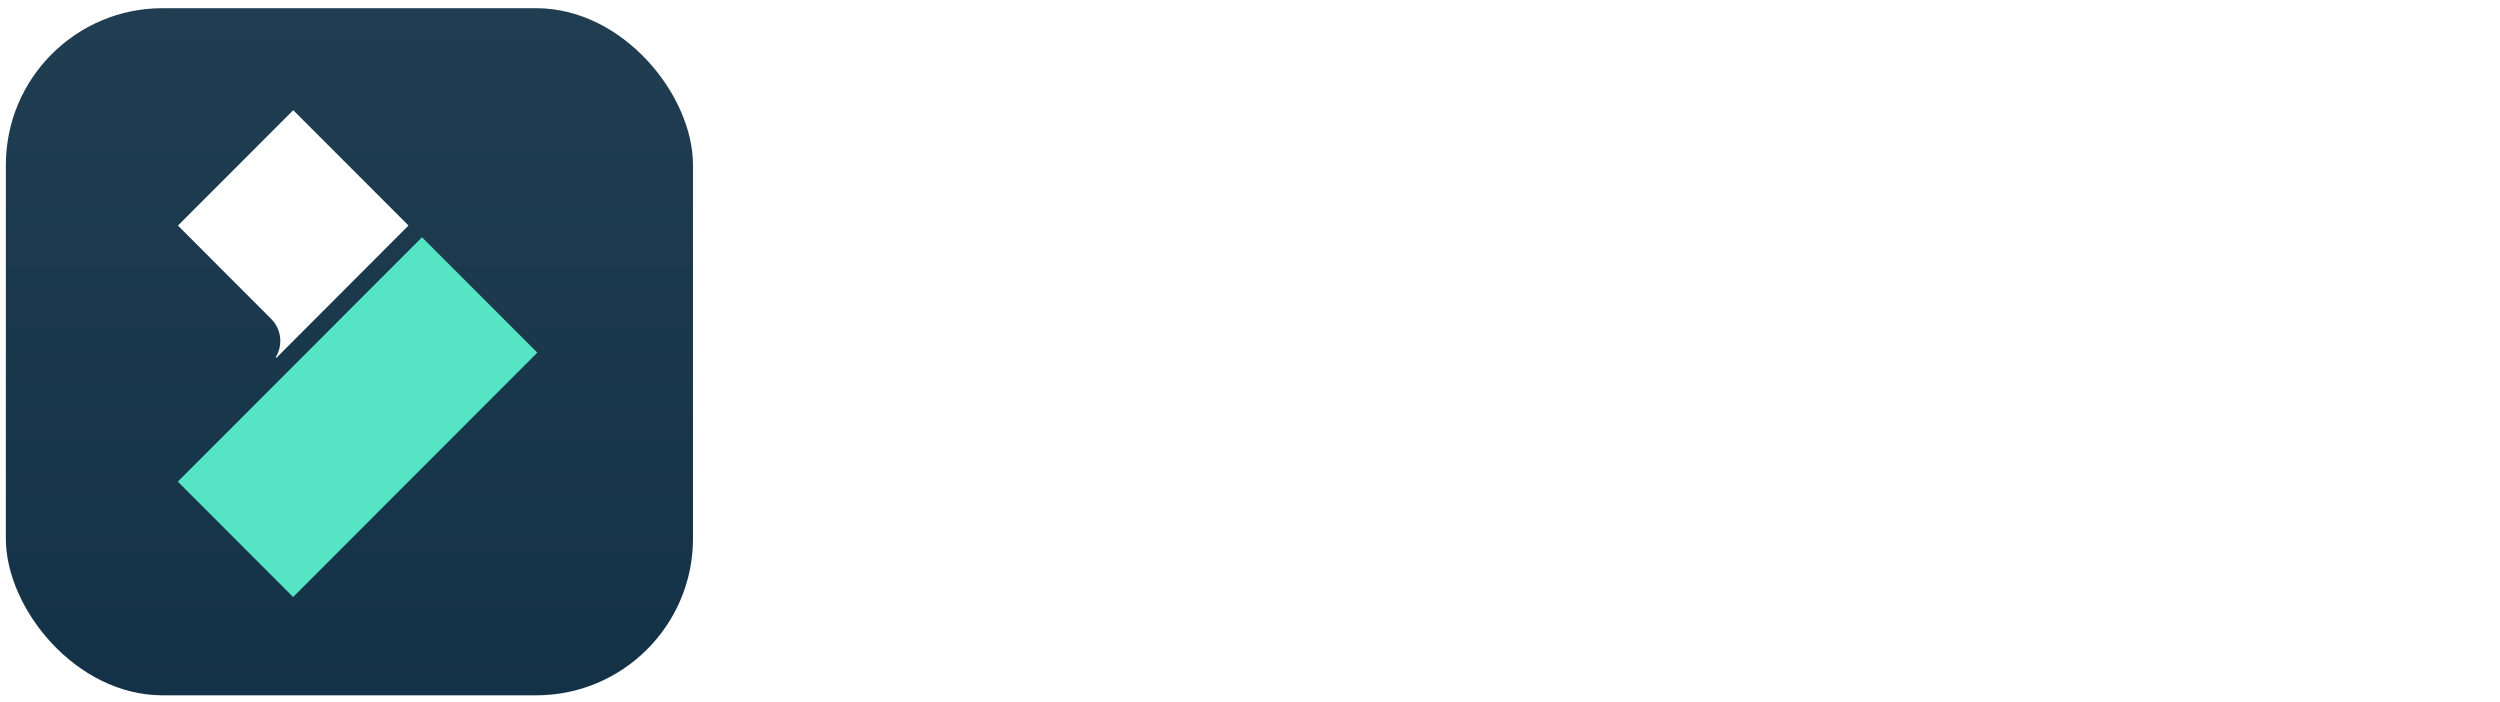 <svg width="171" height="48" viewBox="0 0 171 48" fill="none" xmlns="http://www.w3.org/2000/svg">
<g clip-path="url(#clip0_50_104)" filter="url(#filter0_i_50_104)">
<g clip-path="url(#clip1_50_104)">
<rect width="47" height="47" transform="translate(0.4 0.56)" fill="url(#paint0_linear_50_104)"/>
<path d="M18.549 21.814L12.172 15.43L20.058 7.537L27.942 15.426L18.902 24.479L18.859 24.437C19.364 23.615 19.261 22.526 18.549 21.814Z" fill="white"/>
<path d="M36.752 24.121L20.049 40.836L12.163 32.944L28.865 16.229L36.752 24.121Z" fill="#55E5C5"/>
</g>
</g>
<path d="M74.347 3.414L70.665 17.123H69.02L65.632 5.96L62.225 17.123H60.58L56.898 3.414H58.7L61.48 14.655L64.849 3.414H66.494L69.862 14.675L72.643 3.414H74.347ZM79.201 7.037C82.002 7.037 83.98 9.015 83.98 12.188C83.98 15.38 82.002 17.338 79.201 17.338C76.421 17.338 74.443 15.38 74.443 12.188C74.443 9.015 76.421 7.037 79.201 7.037ZM82.315 12.188C82.315 9.798 80.964 8.525 79.182 8.525C77.321 8.525 76.107 9.935 76.107 12.188C76.107 14.577 77.459 15.85 79.24 15.85C81.101 15.85 82.315 14.44 82.315 12.188ZM90.675 7.037C92.712 7.037 94.161 8.251 94.161 10.405V17.123H92.536V10.562C92.536 9.485 91.89 8.506 90.382 8.506C88.619 8.506 87.464 9.857 87.464 12.05V17.123H85.838V7.213H87.444V8.937C88.012 7.86 89.011 7.037 90.675 7.037ZM105.36 3.199V17.123H103.793V15.184C103.323 16.378 102.266 17.338 100.405 17.338C97.35 17.338 95.921 14.773 95.921 12.188C95.921 9.622 97.37 7.037 100.425 7.037C102.109 7.037 103.206 7.82 103.735 8.839V3.199H105.36ZM100.601 15.83C102.736 15.83 103.695 14.028 103.695 12.109C103.695 10.21 102.736 8.486 100.621 8.486C98.486 8.486 97.585 10.268 97.585 12.168C97.585 14.087 98.486 15.83 100.601 15.83ZM116.174 12.579H108.81C108.869 14.812 110.201 15.889 111.904 15.889C113.138 15.889 114.157 15.301 114.489 14.244H116.095C115.586 16.359 113.706 17.338 111.826 17.338C109.457 17.338 107.224 15.713 107.224 12.168C107.224 8.604 109.476 7.037 111.846 7.037C114.215 7.037 116.174 8.565 116.174 11.816V12.579ZM111.807 8.447C110.377 8.447 109.065 9.23 108.849 11.267H114.548C114.548 9.544 113.412 8.447 111.807 8.447ZM123.138 7.115V8.663H122.688C120.749 8.663 119.652 9.759 119.652 11.972V17.123H118.027V7.213H119.633V8.937C120.142 7.723 121.2 7.115 122.668 7.115H123.138ZM128.251 11.502C129.838 11.737 132.031 11.953 132.031 14.224C132.031 16.339 130.112 17.338 128.036 17.338C125.862 17.338 123.923 16.261 123.728 14.028H125.412C125.608 15.341 126.802 15.889 128.153 15.889C129.387 15.889 130.308 15.419 130.308 14.44C130.308 13.46 129.407 13.226 128.408 13.069C126.665 12.795 123.982 12.56 123.982 10.014C123.982 8.016 125.666 7.037 127.762 7.037C129.838 7.037 131.737 7.997 131.757 10.171H130.092C130.073 8.995 128.956 8.486 127.762 8.486C126.646 8.486 125.666 8.917 125.666 9.935C125.666 11.052 126.822 11.287 128.251 11.502ZM138.624 7.037C140.661 7.037 142.11 8.251 142.11 10.405V17.123H140.484V10.562C140.484 9.485 139.838 8.506 138.33 8.506C136.568 8.506 135.412 9.857 135.412 12.05V17.123H133.787V3.199H135.412V8.976C135.98 7.879 136.959 7.037 138.624 7.037ZM148.569 7.037C150.724 7.037 152.114 7.977 152.114 10.19V17.123H150.528V15.517C149.627 16.946 148.119 17.338 147.022 17.338C145.299 17.338 143.869 16.359 143.869 14.459C143.869 12.09 145.965 11.698 146.866 11.541L148.824 11.208C149.842 11.032 150.508 10.836 150.508 9.896C150.508 8.898 149.705 8.467 148.491 8.467C146.964 8.467 146.082 9.133 145.828 10.21H144.183C144.476 8.153 146.278 7.037 148.569 7.037ZM150.489 11.972C150.019 12.188 149.627 12.286 148.804 12.423L147.61 12.618C146.611 12.775 145.514 12.991 145.514 14.322C145.514 15.478 146.337 15.889 147.355 15.889C148.922 15.889 150.489 14.89 150.489 12.873V11.972ZM159.669 7.115V8.663H159.218C157.28 8.663 156.183 9.759 156.183 11.972V17.123H154.558V7.213H156.163V8.937C156.673 7.723 157.73 7.115 159.199 7.115H159.669ZM169.114 12.579H161.751C161.81 14.812 163.141 15.889 164.845 15.889C166.079 15.889 167.097 15.301 167.43 14.244H169.036C168.527 16.359 166.647 17.338 164.767 17.338C162.397 17.338 160.165 15.713 160.165 12.168C160.165 8.604 162.417 7.037 164.786 7.037C167.156 7.037 169.114 8.565 169.114 11.816V12.579ZM164.747 8.447C163.318 8.447 162.006 9.23 161.79 11.267H167.489C167.489 9.544 166.353 8.447 164.747 8.447Z" fill="white"/>
<path d="M61.637 35.817V44.998H57.564V23.064H72.29V26.887H61.637V31.994H71.444V35.817H61.637ZM73.801 26.73V22.312H77.937V26.73H73.801ZM73.926 44.998V28.861H77.811V44.998H73.926ZM85.373 22.72V44.998H81.487V22.72H85.373ZM106.466 28.579C109.944 28.579 112.137 30.647 112.137 34.125V44.998H108.252V34.877C108.252 32.966 107.343 32.088 105.682 32.088C103.834 32.088 102.58 33.216 102.58 35.942V44.998H98.695V34.877C98.695 32.966 97.724 32.088 96.094 32.088C94.277 32.088 93.024 33.248 93.024 35.911V44.998H89.138V28.861H92.961V31.242C93.462 29.958 94.747 28.579 97.191 28.579C99.353 28.579 100.951 29.55 101.703 31.242C102.33 30.083 103.552 28.579 106.466 28.579ZM122.623 28.579C127.355 28.579 130.645 31.712 130.645 36.945C130.645 42.209 127.355 45.342 122.623 45.342C117.923 45.342 114.633 42.209 114.633 36.945C114.633 31.712 117.923 28.579 122.623 28.579ZM122.592 32.182C120.085 32.182 118.613 33.937 118.613 36.945C118.613 40.204 120.336 41.739 122.686 41.739C125.193 41.739 126.665 39.984 126.665 36.945C126.665 33.718 124.942 32.182 122.592 32.182ZM142.413 28.673V32.464H141.379C138.653 32.464 137.18 33.937 137.18 37.102V44.998H133.295V28.861H137.149V31.242C137.964 29.488 139.468 28.673 141.348 28.673H142.413ZM151.021 28.579C154.561 28.579 157.131 30.02 157.131 33.812V44.998H153.339V42.648C152.086 44.716 149.987 45.342 148.263 45.342C145.694 45.342 143.062 43.964 143.062 40.548C143.062 36.506 146.728 35.817 148.201 35.598L151.459 35.128C152.086 35.034 153.339 34.783 153.339 33.436C153.339 32.214 152.055 31.775 150.676 31.775C148.263 31.775 147.574 32.934 147.229 34.156H143.532C144.159 30.396 147.01 28.579 151.021 28.579ZM149.266 42.115C151.616 42.115 153.245 40.392 153.245 38.23V37.352C152.65 37.603 151.992 37.697 151.177 37.822L149.548 38.073C148.859 38.167 146.947 38.449 146.947 40.235C146.947 41.52 147.887 42.115 149.266 42.115Z" fill="white"/>
<defs>
<filter id="filter0_i_50_104" x="0.4" y="0.56" width="47" height="47" filterUnits="userSpaceOnUse" color-interpolation-filters="sRGB">
<feFlood flood-opacity="0" result="BackgroundImageFix"/>
<feBlend mode="normal" in="SourceGraphic" in2="BackgroundImageFix" result="shape"/>
<feColorMatrix in="SourceAlpha" type="matrix" values="0 0 0 0 0 0 0 0 0 0 0 0 0 0 0 0 0 0 127 0" result="hardAlpha"/>
<feOffset/>
<feGaussianBlur stdDeviation="0.092"/>
<feComposite in2="hardAlpha" operator="arithmetic" k2="-1" k3="1"/>
<feColorMatrix type="matrix" values="0 0 0 0 0 0 0 0 0 0 0 0 0 0 0 0 0 0 0.24 0"/>
<feBlend mode="darken" in2="shape" result="effect1_innerShadow_50_104"/>
</filter>
<linearGradient id="paint0_linear_50_104" x1="23.5" y1="0" x2="23.5" y2="47" gradientUnits="userSpaceOnUse">
<stop stop-color="#203D51"/>
<stop offset="1" stop-color="#143247"/>
</linearGradient>
<clipPath id="clip0_50_104">
<rect width="47" height="47" fill="white" transform="translate(0.4 0.56)"/>
</clipPath>
<clipPath id="clip1_50_104">
<rect x="0.4" y="0.56" width="47" height="47" rx="10.723" fill="white"/>
</clipPath>
</defs>
</svg>
